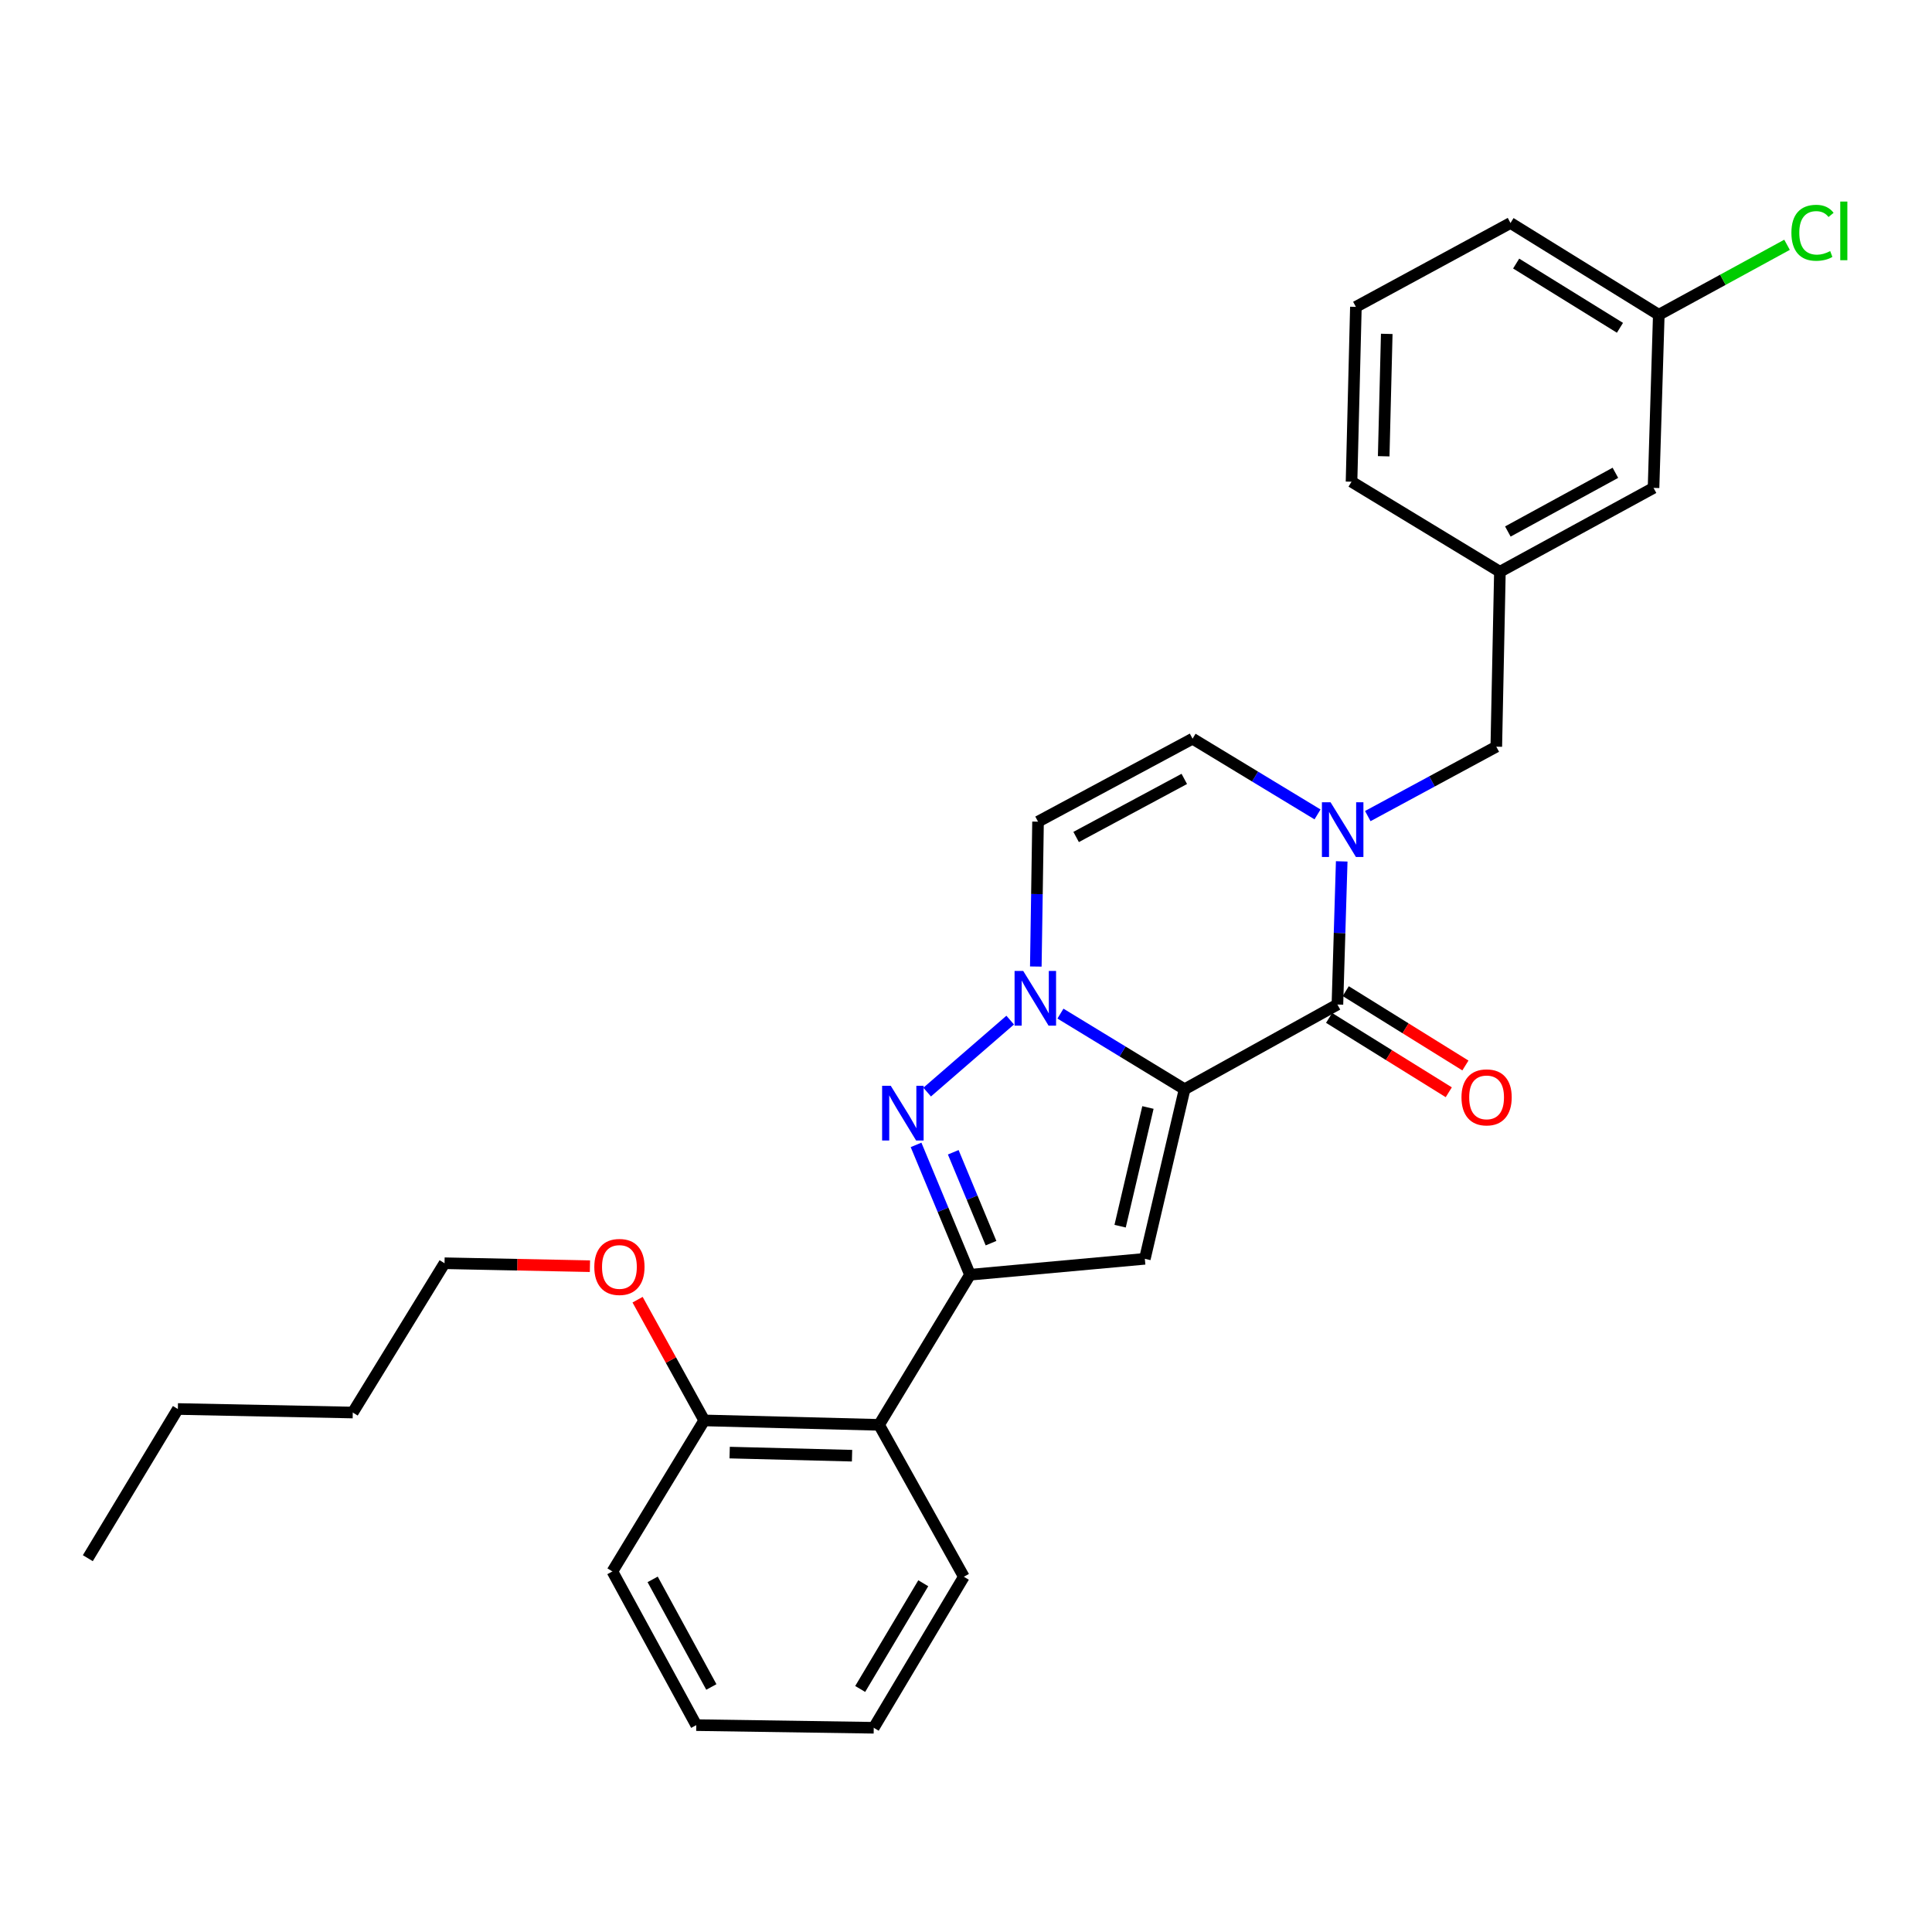 <?xml version='1.0' encoding='iso-8859-1'?>
<svg version='1.1' baseProfile='full'
              xmlns='http://www.w3.org/2000/svg'
                      xmlns:rdkit='http://www.rdkit.org/xml'
                      xmlns:xlink='http://www.w3.org/1999/xlink'
                  xml:space='preserve'
width='1000px' height='1000px' viewBox='0 0 1000 1000'>
<!-- END OF HEADER -->
<rect style='opacity:1.0;fill:#FFFFFF;stroke:none' width='1000' height='1000' x='0' y='0'> </rect>
<path class='bond-0' d='M 613.143,563.788 L 581.013,544.218' style='fill:none;fill-rule:evenodd;stroke:#000000;stroke-width:6px;stroke-linecap:butt;stroke-linejoin:miter;stroke-opacity:1' />
<path class='bond-0' d='M 581.013,544.218 L 548.883,524.647' style='fill:none;fill-rule:evenodd;stroke:#0000FF;stroke-width:6px;stroke-linecap:butt;stroke-linejoin:miter;stroke-opacity:1' />
<path class='bond-1' d='M 613.143,563.788 L 592.567,651.564' style='fill:none;fill-rule:evenodd;stroke:#000000;stroke-width:6px;stroke-linecap:butt;stroke-linejoin:miter;stroke-opacity:1' />
<path class='bond-1' d='M 594.172,573.231 L 579.769,634.674' style='fill:none;fill-rule:evenodd;stroke:#000000;stroke-width:6px;stroke-linecap:butt;stroke-linejoin:miter;stroke-opacity:1' />
<path class='bond-2' d='M 613.143,563.788 L 692.244,519.945' style='fill:none;fill-rule:evenodd;stroke:#000000;stroke-width:6px;stroke-linecap:butt;stroke-linejoin:miter;stroke-opacity:1' />
<path class='bond-3' d='M 522.872,528.006 L 479.899,565.264' style='fill:none;fill-rule:evenodd;stroke:#0000FF;stroke-width:6px;stroke-linecap:butt;stroke-linejoin:miter;stroke-opacity:1' />
<path class='bond-6' d='M 536.134,500.282 L 536.71,462.786' style='fill:none;fill-rule:evenodd;stroke:#0000FF;stroke-width:6px;stroke-linecap:butt;stroke-linejoin:miter;stroke-opacity:1' />
<path class='bond-6' d='M 536.71,462.786 L 537.286,425.29' style='fill:none;fill-rule:evenodd;stroke:#000000;stroke-width:6px;stroke-linecap:butt;stroke-linejoin:miter;stroke-opacity:1' />
<path class='bond-4' d='M 592.567,651.564 L 502.072,659.803' style='fill:none;fill-rule:evenodd;stroke:#000000;stroke-width:6px;stroke-linecap:butt;stroke-linejoin:miter;stroke-opacity:1' />
<path class='bond-5' d='M 692.244,519.945 L 693.357,482.896' style='fill:none;fill-rule:evenodd;stroke:#000000;stroke-width:6px;stroke-linecap:butt;stroke-linejoin:miter;stroke-opacity:1' />
<path class='bond-5' d='M 693.357,482.896 L 694.47,445.847' style='fill:none;fill-rule:evenodd;stroke:#0000FF;stroke-width:6px;stroke-linecap:butt;stroke-linejoin:miter;stroke-opacity:1' />
<path class='bond-10' d='M 687.94,526.875 L 718.911,546.115' style='fill:none;fill-rule:evenodd;stroke:#000000;stroke-width:6px;stroke-linecap:butt;stroke-linejoin:miter;stroke-opacity:1' />
<path class='bond-10' d='M 718.911,546.115 L 749.883,565.354' style='fill:none;fill-rule:evenodd;stroke:#FF0000;stroke-width:6px;stroke-linecap:butt;stroke-linejoin:miter;stroke-opacity:1' />
<path class='bond-10' d='M 696.549,513.016 L 727.521,532.256' style='fill:none;fill-rule:evenodd;stroke:#000000;stroke-width:6px;stroke-linecap:butt;stroke-linejoin:miter;stroke-opacity:1' />
<path class='bond-10' d='M 727.521,532.256 L 758.492,551.495' style='fill:none;fill-rule:evenodd;stroke:#FF0000;stroke-width:6px;stroke-linecap:butt;stroke-linejoin:miter;stroke-opacity:1' />
<path class='bond-28' d='M 474.145,592.594 L 488.109,626.198' style='fill:none;fill-rule:evenodd;stroke:#0000FF;stroke-width:6px;stroke-linecap:butt;stroke-linejoin:miter;stroke-opacity:1' />
<path class='bond-28' d='M 488.109,626.198 L 502.072,659.803' style='fill:none;fill-rule:evenodd;stroke:#000000;stroke-width:6px;stroke-linecap:butt;stroke-linejoin:miter;stroke-opacity:1' />
<path class='bond-28' d='M 493.401,596.415 L 503.175,619.938' style='fill:none;fill-rule:evenodd;stroke:#0000FF;stroke-width:6px;stroke-linecap:butt;stroke-linejoin:miter;stroke-opacity:1' />
<path class='bond-28' d='M 503.175,619.938 L 512.949,643.461' style='fill:none;fill-rule:evenodd;stroke:#000000;stroke-width:6px;stroke-linecap:butt;stroke-linejoin:miter;stroke-opacity:1' />
<path class='bond-8' d='M 502.072,659.803 L 455.003,737.5' style='fill:none;fill-rule:evenodd;stroke:#000000;stroke-width:6px;stroke-linecap:butt;stroke-linejoin:miter;stroke-opacity:1' />
<path class='bond-7' d='M 681.952,421.539 L 649.609,401.942' style='fill:none;fill-rule:evenodd;stroke:#0000FF;stroke-width:6px;stroke-linecap:butt;stroke-linejoin:miter;stroke-opacity:1' />
<path class='bond-7' d='M 649.609,401.942 L 617.267,382.345' style='fill:none;fill-rule:evenodd;stroke:#000000;stroke-width:6px;stroke-linecap:butt;stroke-linejoin:miter;stroke-opacity:1' />
<path class='bond-9' d='M 707.963,422.403 L 741.222,404.44' style='fill:none;fill-rule:evenodd;stroke:#0000FF;stroke-width:6px;stroke-linecap:butt;stroke-linejoin:miter;stroke-opacity:1' />
<path class='bond-9' d='M 741.222,404.44 L 774.482,386.478' style='fill:none;fill-rule:evenodd;stroke:#000000;stroke-width:6px;stroke-linecap:butt;stroke-linejoin:miter;stroke-opacity:1' />
<path class='bond-29' d='M 537.286,425.29 L 617.267,382.345' style='fill:none;fill-rule:evenodd;stroke:#000000;stroke-width:6px;stroke-linecap:butt;stroke-linejoin:miter;stroke-opacity:1' />
<path class='bond-29' d='M 557.001,433.222 L 612.988,403.161' style='fill:none;fill-rule:evenodd;stroke:#000000;stroke-width:6px;stroke-linecap:butt;stroke-linejoin:miter;stroke-opacity:1' />
<path class='bond-11' d='M 455.003,737.5 L 364.508,735.207' style='fill:none;fill-rule:evenodd;stroke:#000000;stroke-width:6px;stroke-linecap:butt;stroke-linejoin:miter;stroke-opacity:1' />
<path class='bond-11' d='M 441.015,753.466 L 377.669,751.861' style='fill:none;fill-rule:evenodd;stroke:#000000;stroke-width:6px;stroke-linecap:butt;stroke-linejoin:miter;stroke-opacity:1' />
<path class='bond-17' d='M 455.003,737.5 L 498.891,816.121' style='fill:none;fill-rule:evenodd;stroke:#000000;stroke-width:6px;stroke-linecap:butt;stroke-linejoin:miter;stroke-opacity:1' />
<path class='bond-12' d='M 774.482,386.478 L 776.349,295.938' style='fill:none;fill-rule:evenodd;stroke:#000000;stroke-width:6px;stroke-linecap:butt;stroke-linejoin:miter;stroke-opacity:1' />
<path class='bond-16' d='M 364.508,735.207 L 347.26,703.963' style='fill:none;fill-rule:evenodd;stroke:#000000;stroke-width:6px;stroke-linecap:butt;stroke-linejoin:miter;stroke-opacity:1' />
<path class='bond-16' d='M 347.26,703.963 L 330.012,672.719' style='fill:none;fill-rule:evenodd;stroke:#FF0000;stroke-width:6px;stroke-linecap:butt;stroke-linejoin:miter;stroke-opacity:1' />
<path class='bond-20' d='M 364.508,735.207 L 316.976,813.366' style='fill:none;fill-rule:evenodd;stroke:#000000;stroke-width:6px;stroke-linecap:butt;stroke-linejoin:miter;stroke-opacity:1' />
<path class='bond-13' d='M 776.349,295.938 L 855.868,252.53' style='fill:none;fill-rule:evenodd;stroke:#000000;stroke-width:6px;stroke-linecap:butt;stroke-linejoin:miter;stroke-opacity:1' />
<path class='bond-13' d='M 780.46,275.106 L 836.123,244.721' style='fill:none;fill-rule:evenodd;stroke:#000000;stroke-width:6px;stroke-linecap:butt;stroke-linejoin:miter;stroke-opacity:1' />
<path class='bond-19' d='M 776.349,295.938 L 699.55,249.33' style='fill:none;fill-rule:evenodd;stroke:#000000;stroke-width:6px;stroke-linecap:butt;stroke-linejoin:miter;stroke-opacity:1' />
<path class='bond-14' d='M 855.868,252.53 L 858.587,162.923' style='fill:none;fill-rule:evenodd;stroke:#000000;stroke-width:6px;stroke-linecap:butt;stroke-linejoin:miter;stroke-opacity:1' />
<path class='bond-15' d='M 858.587,162.923 L 891.776,144.813' style='fill:none;fill-rule:evenodd;stroke:#000000;stroke-width:6px;stroke-linecap:butt;stroke-linejoin:miter;stroke-opacity:1' />
<path class='bond-15' d='M 891.776,144.813 L 924.965,126.702' style='fill:none;fill-rule:evenodd;stroke:#00CC00;stroke-width:6px;stroke-linecap:butt;stroke-linejoin:miter;stroke-opacity:1' />
<path class='bond-31' d='M 858.587,162.923 L 781.833,115.419' style='fill:none;fill-rule:evenodd;stroke:#000000;stroke-width:6px;stroke-linecap:butt;stroke-linejoin:miter;stroke-opacity:1' />
<path class='bond-31' d='M 838.487,169.671 L 784.76,136.417' style='fill:none;fill-rule:evenodd;stroke:#000000;stroke-width:6px;stroke-linecap:butt;stroke-linejoin:miter;stroke-opacity:1' />
<path class='bond-22' d='M 305.347,655.378 L 267.718,654.613' style='fill:none;fill-rule:evenodd;stroke:#FF0000;stroke-width:6px;stroke-linecap:butt;stroke-linejoin:miter;stroke-opacity:1' />
<path class='bond-22' d='M 267.718,654.613 L 230.088,653.848' style='fill:none;fill-rule:evenodd;stroke:#000000;stroke-width:6px;stroke-linecap:butt;stroke-linejoin:miter;stroke-opacity:1' />
<path class='bond-25' d='M 498.891,816.121 L 452.247,894.289' style='fill:none;fill-rule:evenodd;stroke:#000000;stroke-width:6px;stroke-linecap:butt;stroke-linejoin:miter;stroke-opacity:1' />
<path class='bond-25' d='M 477.884,819.486 L 445.233,874.204' style='fill:none;fill-rule:evenodd;stroke:#000000;stroke-width:6px;stroke-linecap:butt;stroke-linejoin:miter;stroke-opacity:1' />
<path class='bond-18' d='M 701.807,158.835 L 699.55,249.33' style='fill:none;fill-rule:evenodd;stroke:#000000;stroke-width:6px;stroke-linecap:butt;stroke-linejoin:miter;stroke-opacity:1' />
<path class='bond-18' d='M 717.778,172.816 L 716.198,236.163' style='fill:none;fill-rule:evenodd;stroke:#000000;stroke-width:6px;stroke-linecap:butt;stroke-linejoin:miter;stroke-opacity:1' />
<path class='bond-21' d='M 701.807,158.835 L 781.833,115.419' style='fill:none;fill-rule:evenodd;stroke:#000000;stroke-width:6px;stroke-linecap:butt;stroke-linejoin:miter;stroke-opacity:1' />
<path class='bond-30' d='M 316.976,813.366 L 360.384,892.92' style='fill:none;fill-rule:evenodd;stroke:#000000;stroke-width:6px;stroke-linecap:butt;stroke-linejoin:miter;stroke-opacity:1' />
<path class='bond-30' d='M 337.809,817.484 L 368.194,873.173' style='fill:none;fill-rule:evenodd;stroke:#000000;stroke-width:6px;stroke-linecap:butt;stroke-linejoin:miter;stroke-opacity:1' />
<path class='bond-23' d='M 230.088,653.848 L 182.593,731.128' style='fill:none;fill-rule:evenodd;stroke:#000000;stroke-width:6px;stroke-linecap:butt;stroke-linejoin:miter;stroke-opacity:1' />
<path class='bond-24' d='M 182.593,731.128 L 92.062,729.297' style='fill:none;fill-rule:evenodd;stroke:#000000;stroke-width:6px;stroke-linecap:butt;stroke-linejoin:miter;stroke-opacity:1' />
<path class='bond-26' d='M 92.062,729.297 L 45.455,806.513' style='fill:none;fill-rule:evenodd;stroke:#000000;stroke-width:6px;stroke-linecap:butt;stroke-linejoin:miter;stroke-opacity:1' />
<path class='bond-27' d='M 452.247,894.289 L 360.384,892.92' style='fill:none;fill-rule:evenodd;stroke:#000000;stroke-width:6px;stroke-linecap:butt;stroke-linejoin:miter;stroke-opacity:1' />
<path  class='atom-1' d='M 529.621 502.568
L 538.901 517.568
Q 539.821 519.048, 541.301 521.728
Q 542.781 524.408, 542.861 524.568
L 542.861 502.568
L 546.621 502.568
L 546.621 530.888
L 542.741 530.888
L 532.781 514.488
Q 531.621 512.568, 530.381 510.368
Q 529.181 508.168, 528.821 507.488
L 528.821 530.888
L 525.141 530.888
L 525.141 502.568
L 529.621 502.568
' fill='#0000FF'/>
<path  class='atom-4' d='M 461.061 562.009
L 470.341 577.009
Q 471.261 578.489, 472.741 581.169
Q 474.221 583.849, 474.301 584.009
L 474.301 562.009
L 478.061 562.009
L 478.061 590.329
L 474.181 590.329
L 464.221 573.929
Q 463.061 572.009, 461.821 569.809
Q 460.621 567.609, 460.261 566.929
L 460.261 590.329
L 456.581 590.329
L 456.581 562.009
L 461.061 562.009
' fill='#0000FF'/>
<path  class='atom-6' d='M 688.703 415.263
L 697.983 430.263
Q 698.903 431.743, 700.383 434.423
Q 701.863 437.103, 701.943 437.263
L 701.943 415.263
L 705.703 415.263
L 705.703 443.583
L 701.823 443.583
L 691.863 427.183
Q 690.703 425.263, 689.463 423.063
Q 688.263 420.863, 687.903 420.183
L 687.903 443.583
L 684.223 443.583
L 684.223 415.263
L 688.703 415.263
' fill='#0000FF'/>
<path  class='atom-11' d='M 756.46 567.992
Q 756.46 561.192, 759.82 557.392
Q 763.18 553.592, 769.46 553.592
Q 775.74 553.592, 779.1 557.392
Q 782.46 561.192, 782.46 567.992
Q 782.46 574.872, 779.06 578.792
Q 775.66 582.672, 769.46 582.672
Q 763.22 582.672, 759.82 578.792
Q 756.46 574.912, 756.46 567.992
M 769.46 579.472
Q 773.78 579.472, 776.1 576.592
Q 778.46 573.672, 778.46 567.992
Q 778.46 562.432, 776.1 559.632
Q 773.78 556.792, 769.46 556.792
Q 765.14 556.792, 762.78 559.592
Q 760.46 562.392, 760.46 567.992
Q 760.46 573.712, 762.78 576.592
Q 765.14 579.472, 769.46 579.472
' fill='#FF0000'/>
<path  class='atom-16' d='M 927.231 120.487
Q 927.231 113.447, 930.511 109.767
Q 933.831 106.047, 940.111 106.047
Q 945.951 106.047, 949.071 110.167
L 946.431 112.327
Q 944.151 109.327, 940.111 109.327
Q 935.831 109.327, 933.551 112.207
Q 931.311 115.047, 931.311 120.487
Q 931.311 126.087, 933.631 128.967
Q 935.991 131.847, 940.551 131.847
Q 943.671 131.847, 947.311 129.967
L 948.431 132.967
Q 946.951 133.927, 944.711 134.487
Q 942.471 135.047, 939.991 135.047
Q 933.831 135.047, 930.511 131.287
Q 927.231 127.527, 927.231 120.487
' fill='#00CC00'/>
<path  class='atom-16' d='M 952.511 104.327
L 956.191 104.327
L 956.191 134.687
L 952.511 134.687
L 952.511 104.327
' fill='#00CC00'/>
<path  class='atom-17' d='M 307.611 655.768
Q 307.611 648.968, 310.971 645.168
Q 314.331 641.368, 320.611 641.368
Q 326.891 641.368, 330.251 645.168
Q 333.611 648.968, 333.611 655.768
Q 333.611 662.648, 330.211 666.568
Q 326.811 670.448, 320.611 670.448
Q 314.371 670.448, 310.971 666.568
Q 307.611 662.688, 307.611 655.768
M 320.611 667.248
Q 324.931 667.248, 327.251 664.368
Q 329.611 661.448, 329.611 655.768
Q 329.611 650.208, 327.251 647.408
Q 324.931 644.568, 320.611 644.568
Q 316.291 644.568, 313.931 647.368
Q 311.611 650.168, 311.611 655.768
Q 311.611 661.488, 313.931 664.368
Q 316.291 667.248, 320.611 667.248
' fill='#FF0000'/>
</svg>
